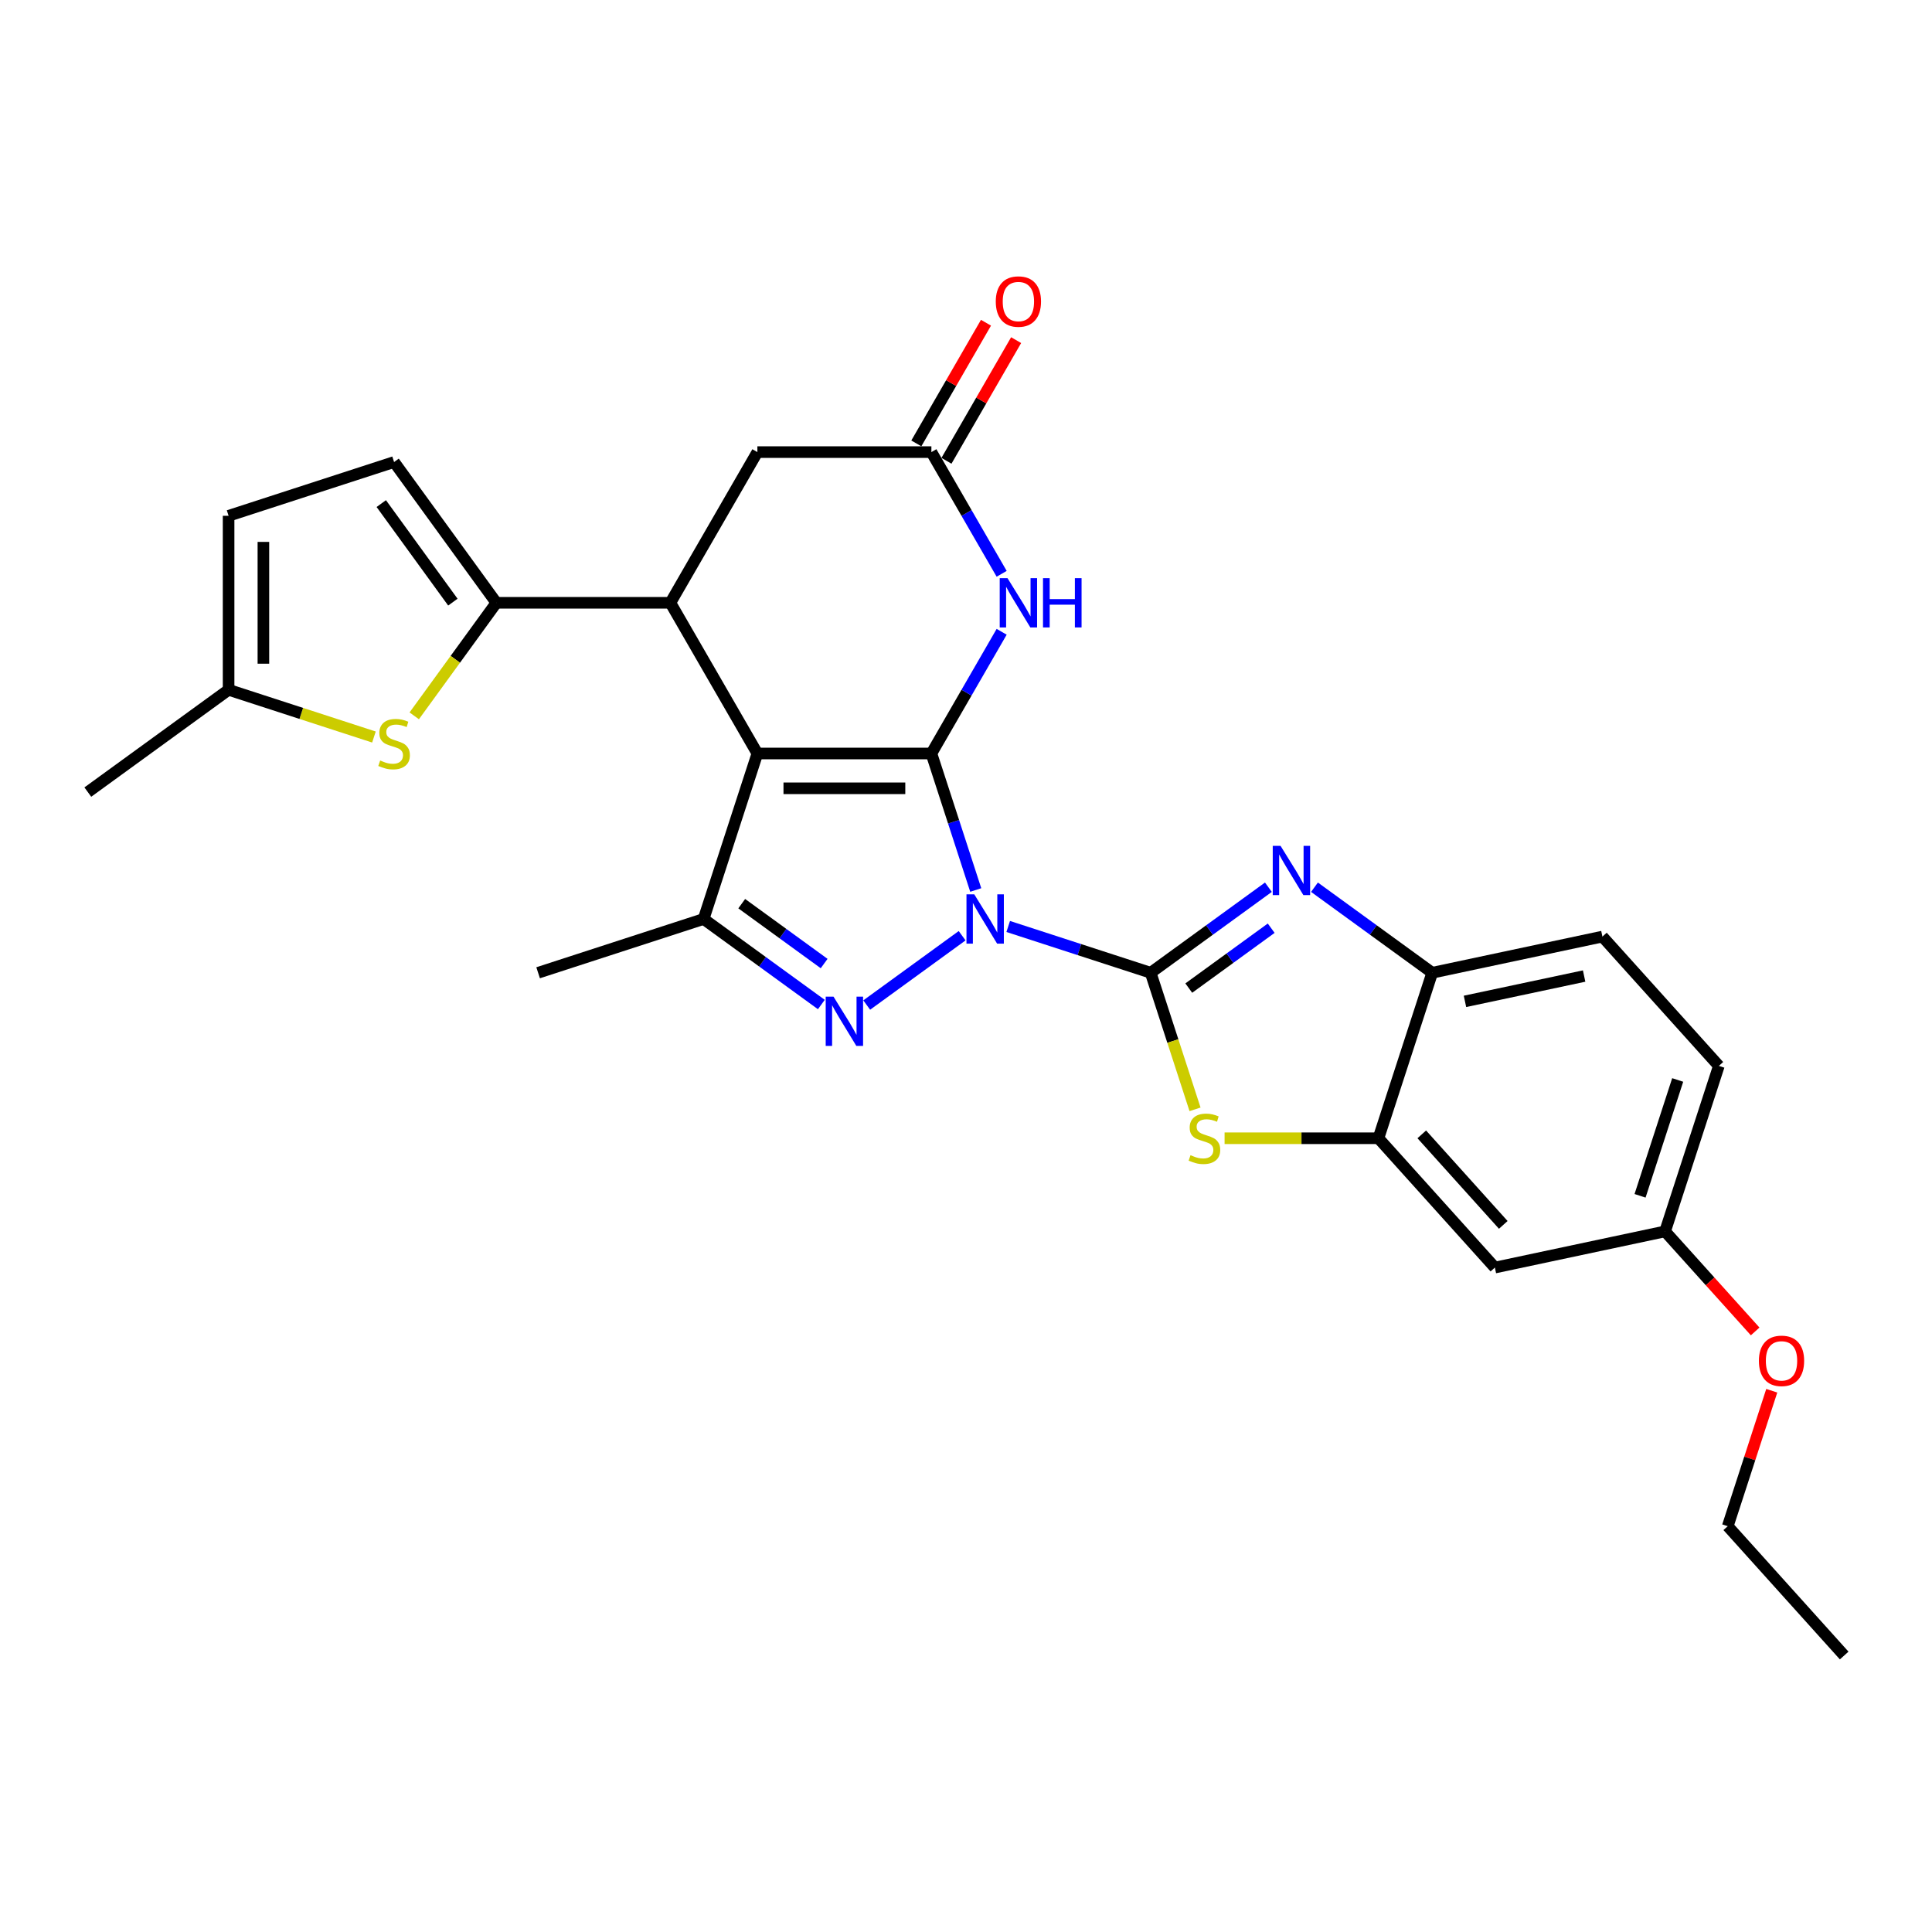 <?xml version='1.0' encoding='iso-8859-1'?>
<svg version='1.1' baseProfile='full'
              xmlns='http://www.w3.org/2000/svg'
                      xmlns:rdkit='http://www.rdkit.org/xml'
                      xmlns:xlink='http://www.w3.org/1999/xlink'
                  xml:space='preserve'
width='1000px' height='1000px' viewBox='0 0 1000 1000'>
<!-- END OF HEADER -->
<rect style='opacity:1.0;fill:#FFFFFF;stroke:none' width='1000' height='1000' x='0' y='0'> </rect>
<path class='bond-0' d='M 505.045,460.662 L 493.566,425.335' style='fill:none;fill-rule:evenodd;stroke:#0000FF;stroke-width:6px;stroke-linecap:butt;stroke-linejoin:miter;stroke-opacity:1' />
<path class='bond-0' d='M 493.566,425.335 L 482.088,390.008' style='fill:none;fill-rule:evenodd;stroke:#000000;stroke-width:6px;stroke-linecap:butt;stroke-linejoin:miter;stroke-opacity:1' />
<path class='bond-1' d='M 521.845,479.542 L 558.712,491.521' style='fill:none;fill-rule:evenodd;stroke:#0000FF;stroke-width:6px;stroke-linecap:butt;stroke-linejoin:miter;stroke-opacity:1' />
<path class='bond-1' d='M 558.712,491.521 L 595.579,503.5' style='fill:none;fill-rule:evenodd;stroke:#000000;stroke-width:6px;stroke-linecap:butt;stroke-linejoin:miter;stroke-opacity:1' />
<path class='bond-3' d='M 497.995,484.331 L 448.61,520.211' style='fill:none;fill-rule:evenodd;stroke:#0000FF;stroke-width:6px;stroke-linecap:butt;stroke-linejoin:miter;stroke-opacity:1' />
<path class='bond-2' d='M 482.088,390.008 L 392.02,390.008' style='fill:none;fill-rule:evenodd;stroke:#000000;stroke-width:6px;stroke-linecap:butt;stroke-linejoin:miter;stroke-opacity:1' />
<path class='bond-2' d='M 468.578,408.022 L 405.531,408.022' style='fill:none;fill-rule:evenodd;stroke:#000000;stroke-width:6px;stroke-linecap:butt;stroke-linejoin:miter;stroke-opacity:1' />
<path class='bond-7' d='M 482.088,390.008 L 500.273,358.511' style='fill:none;fill-rule:evenodd;stroke:#000000;stroke-width:6px;stroke-linecap:butt;stroke-linejoin:miter;stroke-opacity:1' />
<path class='bond-7' d='M 500.273,358.511 L 518.458,327.013' style='fill:none;fill-rule:evenodd;stroke:#0000FF;stroke-width:6px;stroke-linecap:butt;stroke-linejoin:miter;stroke-opacity:1' />
<path class='bond-4' d='M 595.579,503.5 L 626.05,481.362' style='fill:none;fill-rule:evenodd;stroke:#000000;stroke-width:6px;stroke-linecap:butt;stroke-linejoin:miter;stroke-opacity:1' />
<path class='bond-4' d='M 626.05,481.362 L 656.52,459.224' style='fill:none;fill-rule:evenodd;stroke:#0000FF;stroke-width:6px;stroke-linecap:butt;stroke-linejoin:miter;stroke-opacity:1' />
<path class='bond-4' d='M 615.308,511.431 L 636.638,495.935' style='fill:none;fill-rule:evenodd;stroke:#000000;stroke-width:6px;stroke-linecap:butt;stroke-linejoin:miter;stroke-opacity:1' />
<path class='bond-4' d='M 636.638,495.935 L 657.967,480.438' style='fill:none;fill-rule:evenodd;stroke:#0000FF;stroke-width:6px;stroke-linecap:butt;stroke-linejoin:miter;stroke-opacity:1' />
<path class='bond-8' d='M 595.579,503.5 L 607.063,538.845' style='fill:none;fill-rule:evenodd;stroke:#000000;stroke-width:6px;stroke-linecap:butt;stroke-linejoin:miter;stroke-opacity:1' />
<path class='bond-8' d='M 607.063,538.845 L 618.548,574.19' style='fill:none;fill-rule:evenodd;stroke:#CCCC00;stroke-width:6px;stroke-linecap:butt;stroke-linejoin:miter;stroke-opacity:1' />
<path class='bond-6' d='M 392.02,390.008 L 346.987,312.008' style='fill:none;fill-rule:evenodd;stroke:#000000;stroke-width:6px;stroke-linecap:butt;stroke-linejoin:miter;stroke-opacity:1' />
<path class='bond-28' d='M 392.02,390.008 L 364.188,475.667' style='fill:none;fill-rule:evenodd;stroke:#000000;stroke-width:6px;stroke-linecap:butt;stroke-linejoin:miter;stroke-opacity:1' />
<path class='bond-5' d='M 425.129,519.944 L 394.659,497.806' style='fill:none;fill-rule:evenodd;stroke:#0000FF;stroke-width:6px;stroke-linecap:butt;stroke-linejoin:miter;stroke-opacity:1' />
<path class='bond-5' d='M 394.659,497.806 L 364.188,475.667' style='fill:none;fill-rule:evenodd;stroke:#000000;stroke-width:6px;stroke-linecap:butt;stroke-linejoin:miter;stroke-opacity:1' />
<path class='bond-5' d='M 426.576,498.729 L 405.247,483.232' style='fill:none;fill-rule:evenodd;stroke:#0000FF;stroke-width:6px;stroke-linecap:butt;stroke-linejoin:miter;stroke-opacity:1' />
<path class='bond-5' d='M 405.247,483.232 L 383.917,467.736' style='fill:none;fill-rule:evenodd;stroke:#000000;stroke-width:6px;stroke-linecap:butt;stroke-linejoin:miter;stroke-opacity:1' />
<path class='bond-13' d='M 680.37,459.224 L 710.84,481.362' style='fill:none;fill-rule:evenodd;stroke:#0000FF;stroke-width:6px;stroke-linecap:butt;stroke-linejoin:miter;stroke-opacity:1' />
<path class='bond-13' d='M 710.84,481.362 L 741.311,503.5' style='fill:none;fill-rule:evenodd;stroke:#000000;stroke-width:6px;stroke-linecap:butt;stroke-linejoin:miter;stroke-opacity:1' />
<path class='bond-22' d='M 364.188,475.667 L 278.529,503.5' style='fill:none;fill-rule:evenodd;stroke:#000000;stroke-width:6px;stroke-linecap:butt;stroke-linejoin:miter;stroke-opacity:1' />
<path class='bond-9' d='M 346.987,312.008 L 256.92,312.008' style='fill:none;fill-rule:evenodd;stroke:#000000;stroke-width:6px;stroke-linecap:butt;stroke-linejoin:miter;stroke-opacity:1' />
<path class='bond-30' d='M 346.987,312.008 L 392.02,234.007' style='fill:none;fill-rule:evenodd;stroke:#000000;stroke-width:6px;stroke-linecap:butt;stroke-linejoin:miter;stroke-opacity:1' />
<path class='bond-12' d='M 518.458,297.003 L 500.273,265.505' style='fill:none;fill-rule:evenodd;stroke:#0000FF;stroke-width:6px;stroke-linecap:butt;stroke-linejoin:miter;stroke-opacity:1' />
<path class='bond-12' d='M 500.273,265.505 L 482.088,234.007' style='fill:none;fill-rule:evenodd;stroke:#000000;stroke-width:6px;stroke-linecap:butt;stroke-linejoin:miter;stroke-opacity:1' />
<path class='bond-11' d='M 633.841,589.159 L 673.66,589.159' style='fill:none;fill-rule:evenodd;stroke:#CCCC00;stroke-width:6px;stroke-linecap:butt;stroke-linejoin:miter;stroke-opacity:1' />
<path class='bond-11' d='M 673.66,589.159 L 713.479,589.159' style='fill:none;fill-rule:evenodd;stroke:#000000;stroke-width:6px;stroke-linecap:butt;stroke-linejoin:miter;stroke-opacity:1' />
<path class='bond-10' d='M 256.92,312.008 L 235.664,341.263' style='fill:none;fill-rule:evenodd;stroke:#000000;stroke-width:6px;stroke-linecap:butt;stroke-linejoin:miter;stroke-opacity:1' />
<path class='bond-10' d='M 235.664,341.263 L 214.409,370.518' style='fill:none;fill-rule:evenodd;stroke:#CCCC00;stroke-width:6px;stroke-linecap:butt;stroke-linejoin:miter;stroke-opacity:1' />
<path class='bond-14' d='M 256.92,312.008 L 203.979,239.142' style='fill:none;fill-rule:evenodd;stroke:#000000;stroke-width:6px;stroke-linecap:butt;stroke-linejoin:miter;stroke-opacity:1' />
<path class='bond-14' d='M 234.405,311.666 L 197.347,260.66' style='fill:none;fill-rule:evenodd;stroke:#000000;stroke-width:6px;stroke-linecap:butt;stroke-linejoin:miter;stroke-opacity:1' />
<path class='bond-16' d='M 193.55,381.485 L 155.935,369.263' style='fill:none;fill-rule:evenodd;stroke:#CCCC00;stroke-width:6px;stroke-linecap:butt;stroke-linejoin:miter;stroke-opacity:1' />
<path class='bond-16' d='M 155.935,369.263 L 118.32,357.042' style='fill:none;fill-rule:evenodd;stroke:#000000;stroke-width:6px;stroke-linecap:butt;stroke-linejoin:miter;stroke-opacity:1' />
<path class='bond-17' d='M 713.479,589.159 L 773.745,656.092' style='fill:none;fill-rule:evenodd;stroke:#000000;stroke-width:6px;stroke-linecap:butt;stroke-linejoin:miter;stroke-opacity:1' />
<path class='bond-17' d='M 735.905,587.145 L 778.092,633.998' style='fill:none;fill-rule:evenodd;stroke:#000000;stroke-width:6px;stroke-linecap:butt;stroke-linejoin:miter;stroke-opacity:1' />
<path class='bond-29' d='M 713.479,589.159 L 741.311,503.5' style='fill:none;fill-rule:evenodd;stroke:#000000;stroke-width:6px;stroke-linecap:butt;stroke-linejoin:miter;stroke-opacity:1' />
<path class='bond-15' d='M 482.088,234.007 L 392.02,234.007' style='fill:none;fill-rule:evenodd;stroke:#000000;stroke-width:6px;stroke-linecap:butt;stroke-linejoin:miter;stroke-opacity:1' />
<path class='bond-19' d='M 489.888,238.511 L 507.917,207.283' style='fill:none;fill-rule:evenodd;stroke:#000000;stroke-width:6px;stroke-linecap:butt;stroke-linejoin:miter;stroke-opacity:1' />
<path class='bond-19' d='M 507.917,207.283 L 525.946,176.056' style='fill:none;fill-rule:evenodd;stroke:#FF0000;stroke-width:6px;stroke-linecap:butt;stroke-linejoin:miter;stroke-opacity:1' />
<path class='bond-19' d='M 474.288,229.504 L 492.317,198.277' style='fill:none;fill-rule:evenodd;stroke:#000000;stroke-width:6px;stroke-linecap:butt;stroke-linejoin:miter;stroke-opacity:1' />
<path class='bond-19' d='M 492.317,198.277 L 510.346,167.049' style='fill:none;fill-rule:evenodd;stroke:#FF0000;stroke-width:6px;stroke-linecap:butt;stroke-linejoin:miter;stroke-opacity:1' />
<path class='bond-20' d='M 741.311,503.5 L 829.41,484.774' style='fill:none;fill-rule:evenodd;stroke:#000000;stroke-width:6px;stroke-linecap:butt;stroke-linejoin:miter;stroke-opacity:1' />
<path class='bond-20' d='M 758.271,518.311 L 819.94,505.202' style='fill:none;fill-rule:evenodd;stroke:#000000;stroke-width:6px;stroke-linecap:butt;stroke-linejoin:miter;stroke-opacity:1' />
<path class='bond-18' d='M 203.979,239.142 L 118.32,266.974' style='fill:none;fill-rule:evenodd;stroke:#000000;stroke-width:6px;stroke-linecap:butt;stroke-linejoin:miter;stroke-opacity:1' />
<path class='bond-25' d='M 118.32,357.042 L 45.455,409.982' style='fill:none;fill-rule:evenodd;stroke:#000000;stroke-width:6px;stroke-linecap:butt;stroke-linejoin:miter;stroke-opacity:1' />
<path class='bond-32' d='M 118.32,357.042 L 118.32,266.974' style='fill:none;fill-rule:evenodd;stroke:#000000;stroke-width:6px;stroke-linecap:butt;stroke-linejoin:miter;stroke-opacity:1' />
<path class='bond-32' d='M 136.334,343.531 L 136.334,280.484' style='fill:none;fill-rule:evenodd;stroke:#000000;stroke-width:6px;stroke-linecap:butt;stroke-linejoin:miter;stroke-opacity:1' />
<path class='bond-21' d='M 773.745,656.092 L 861.844,637.366' style='fill:none;fill-rule:evenodd;stroke:#000000;stroke-width:6px;stroke-linecap:butt;stroke-linejoin:miter;stroke-opacity:1' />
<path class='bond-23' d='M 829.41,484.774 L 889.677,551.707' style='fill:none;fill-rule:evenodd;stroke:#000000;stroke-width:6px;stroke-linecap:butt;stroke-linejoin:miter;stroke-opacity:1' />
<path class='bond-24' d='M 861.844,637.366 L 885.157,663.258' style='fill:none;fill-rule:evenodd;stroke:#000000;stroke-width:6px;stroke-linecap:butt;stroke-linejoin:miter;stroke-opacity:1' />
<path class='bond-24' d='M 885.157,663.258 L 908.471,689.149' style='fill:none;fill-rule:evenodd;stroke:#FF0000;stroke-width:6px;stroke-linecap:butt;stroke-linejoin:miter;stroke-opacity:1' />
<path class='bond-31' d='M 861.844,637.366 L 889.677,551.707' style='fill:none;fill-rule:evenodd;stroke:#000000;stroke-width:6px;stroke-linecap:butt;stroke-linejoin:miter;stroke-opacity:1' />
<path class='bond-31' d='M 848.887,618.95 L 868.37,558.989' style='fill:none;fill-rule:evenodd;stroke:#000000;stroke-width:6px;stroke-linecap:butt;stroke-linejoin:miter;stroke-opacity:1' />
<path class='bond-26' d='M 917.06,719.844 L 905.669,754.901' style='fill:none;fill-rule:evenodd;stroke:#FF0000;stroke-width:6px;stroke-linecap:butt;stroke-linejoin:miter;stroke-opacity:1' />
<path class='bond-26' d='M 905.669,754.901 L 894.279,789.958' style='fill:none;fill-rule:evenodd;stroke:#000000;stroke-width:6px;stroke-linecap:butt;stroke-linejoin:miter;stroke-opacity:1' />
<path class='bond-27' d='M 894.279,789.958 L 954.545,856.891' style='fill:none;fill-rule:evenodd;stroke:#000000;stroke-width:6px;stroke-linecap:butt;stroke-linejoin:miter;stroke-opacity:1' />
<path  class='atom-0' d='M 504.282 462.914
L 512.64 476.424
Q 513.469 477.757, 514.802 480.171
Q 516.135 482.585, 516.207 482.729
L 516.207 462.914
L 519.593 462.914
L 519.593 488.421
L 516.099 488.421
L 507.128 473.65
Q 506.083 471.921, 504.966 469.939
Q 503.885 467.958, 503.561 467.345
L 503.561 488.421
L 500.247 488.421
L 500.247 462.914
L 504.282 462.914
' fill='#0000FF'/>
<path  class='atom-4' d='M 431.416 515.854
L 439.774 529.364
Q 440.603 530.697, 441.936 533.111
Q 443.269 535.525, 443.341 535.669
L 443.341 515.854
L 446.727 515.854
L 446.727 541.361
L 443.233 541.361
L 434.262 526.59
Q 433.217 524.861, 432.1 522.879
Q 431.02 520.898, 430.695 520.285
L 430.695 541.361
L 427.381 541.361
L 427.381 515.854
L 431.416 515.854
' fill='#0000FF'/>
<path  class='atom-5' d='M 662.807 437.806
L 671.165 451.316
Q 671.994 452.649, 673.327 455.063
Q 674.66 457.477, 674.732 457.621
L 674.732 437.806
L 678.118 437.806
L 678.118 463.313
L 674.624 463.313
L 665.653 448.542
Q 664.608 446.813, 663.491 444.831
Q 662.41 442.85, 662.086 442.237
L 662.086 463.313
L 658.772 463.313
L 658.772 437.806
L 662.807 437.806
' fill='#0000FF'/>
<path  class='atom-8' d='M 521.483 299.254
L 529.841 312.764
Q 530.67 314.097, 532.003 316.511
Q 533.336 318.925, 533.408 319.069
L 533.408 299.254
L 536.795 299.254
L 536.795 324.761
L 533.3 324.761
L 524.329 309.99
Q 523.284 308.261, 522.168 306.28
Q 521.087 304.298, 520.763 303.686
L 520.763 324.761
L 517.448 324.761
L 517.448 299.254
L 521.483 299.254
' fill='#0000FF'/>
<path  class='atom-8' d='M 539.857 299.254
L 543.315 299.254
L 543.315 310.098
L 556.357 310.098
L 556.357 299.254
L 559.816 299.254
L 559.816 324.761
L 556.357 324.761
L 556.357 312.981
L 543.315 312.981
L 543.315 324.761
L 539.857 324.761
L 539.857 299.254
' fill='#0000FF'/>
<path  class='atom-9' d='M 616.206 597.913
Q 616.494 598.021, 617.683 598.526
Q 618.872 599.03, 620.169 599.354
Q 621.502 599.643, 622.799 599.643
Q 625.213 599.643, 626.618 598.49
Q 628.023 597.301, 628.023 595.247
Q 628.023 593.842, 627.302 592.978
Q 626.618 592.113, 625.537 591.645
Q 624.456 591.176, 622.655 590.636
Q 620.385 589.951, 619.016 589.303
Q 617.683 588.654, 616.71 587.285
Q 615.774 585.916, 615.774 583.611
Q 615.774 580.404, 617.935 578.423
Q 620.133 576.441, 624.456 576.441
Q 627.41 576.441, 630.761 577.846
L 629.932 580.62
Q 626.87 579.359, 624.564 579.359
Q 622.078 579.359, 620.709 580.404
Q 619.34 581.413, 619.376 583.178
Q 619.376 584.547, 620.061 585.376
Q 620.781 586.205, 621.79 586.673
Q 622.835 587.141, 624.564 587.682
Q 626.87 588.402, 628.239 589.123
Q 629.608 589.843, 630.581 591.32
Q 631.589 592.761, 631.589 595.247
Q 631.589 598.778, 629.212 600.687
Q 626.87 602.561, 622.943 602.561
Q 620.673 602.561, 618.944 602.056
Q 617.251 601.588, 615.233 600.759
L 616.206 597.913
' fill='#CCCC00'/>
<path  class='atom-11' d='M 196.774 393.628
Q 197.062 393.736, 198.251 394.241
Q 199.44 394.745, 200.737 395.069
Q 202.07 395.358, 203.367 395.358
Q 205.781 395.358, 207.186 394.205
Q 208.591 393.016, 208.591 390.962
Q 208.591 389.557, 207.87 388.693
Q 207.186 387.828, 206.105 387.36
Q 205.024 386.891, 203.223 386.351
Q 200.953 385.666, 199.584 385.018
Q 198.251 384.369, 197.278 383
Q 196.342 381.631, 196.342 379.326
Q 196.342 376.119, 198.503 374.138
Q 200.701 372.156, 205.024 372.156
Q 207.978 372.156, 211.329 373.561
L 210.5 376.335
Q 207.438 375.075, 205.132 375.075
Q 202.646 375.075, 201.277 376.119
Q 199.908 377.128, 199.944 378.893
Q 199.944 380.262, 200.629 381.091
Q 201.35 381.92, 202.358 382.388
Q 203.403 382.856, 205.132 383.397
Q 207.438 384.117, 208.807 384.838
Q 210.176 385.558, 211.149 387.035
Q 212.158 388.477, 212.158 390.962
Q 212.158 394.493, 209.78 396.402
Q 207.438 398.276, 203.511 398.276
Q 201.241 398.276, 199.512 397.771
Q 197.819 397.303, 195.801 396.474
L 196.774 393.628
' fill='#CCCC00'/>
<path  class='atom-20' d='M 515.413 156.079
Q 515.413 149.954, 518.439 146.532
Q 521.465 143.109, 527.121 143.109
Q 532.778 143.109, 535.804 146.532
Q 538.83 149.954, 538.83 156.079
Q 538.83 162.276, 535.768 165.806
Q 532.705 169.301, 527.121 169.301
Q 521.501 169.301, 518.439 165.806
Q 515.413 162.312, 515.413 156.079
M 527.121 166.419
Q 531.012 166.419, 533.102 163.825
Q 535.227 161.195, 535.227 156.079
Q 535.227 151.071, 533.102 148.549
Q 531.012 145.991, 527.121 145.991
Q 523.23 145.991, 521.105 148.513
Q 519.015 151.035, 519.015 156.079
Q 519.015 161.231, 521.105 163.825
Q 523.23 166.419, 527.121 166.419
' fill='#FF0000'/>
<path  class='atom-25' d='M 910.402 704.371
Q 910.402 698.246, 913.429 694.824
Q 916.455 691.401, 922.111 691.401
Q 927.767 691.401, 930.794 694.824
Q 933.82 698.246, 933.82 704.371
Q 933.82 710.567, 930.757 714.098
Q 927.695 717.593, 922.111 717.593
Q 916.491 717.593, 913.429 714.098
Q 910.402 710.603, 910.402 704.371
M 922.111 714.71
Q 926.002 714.71, 928.091 712.117
Q 930.217 709.487, 930.217 704.371
Q 930.217 699.363, 928.091 696.841
Q 926.002 694.283, 922.111 694.283
Q 918.22 694.283, 916.095 696.805
Q 914.005 699.327, 914.005 704.371
Q 914.005 709.523, 916.095 712.117
Q 918.22 714.71, 922.111 714.71
' fill='#FF0000'/>
</svg>
